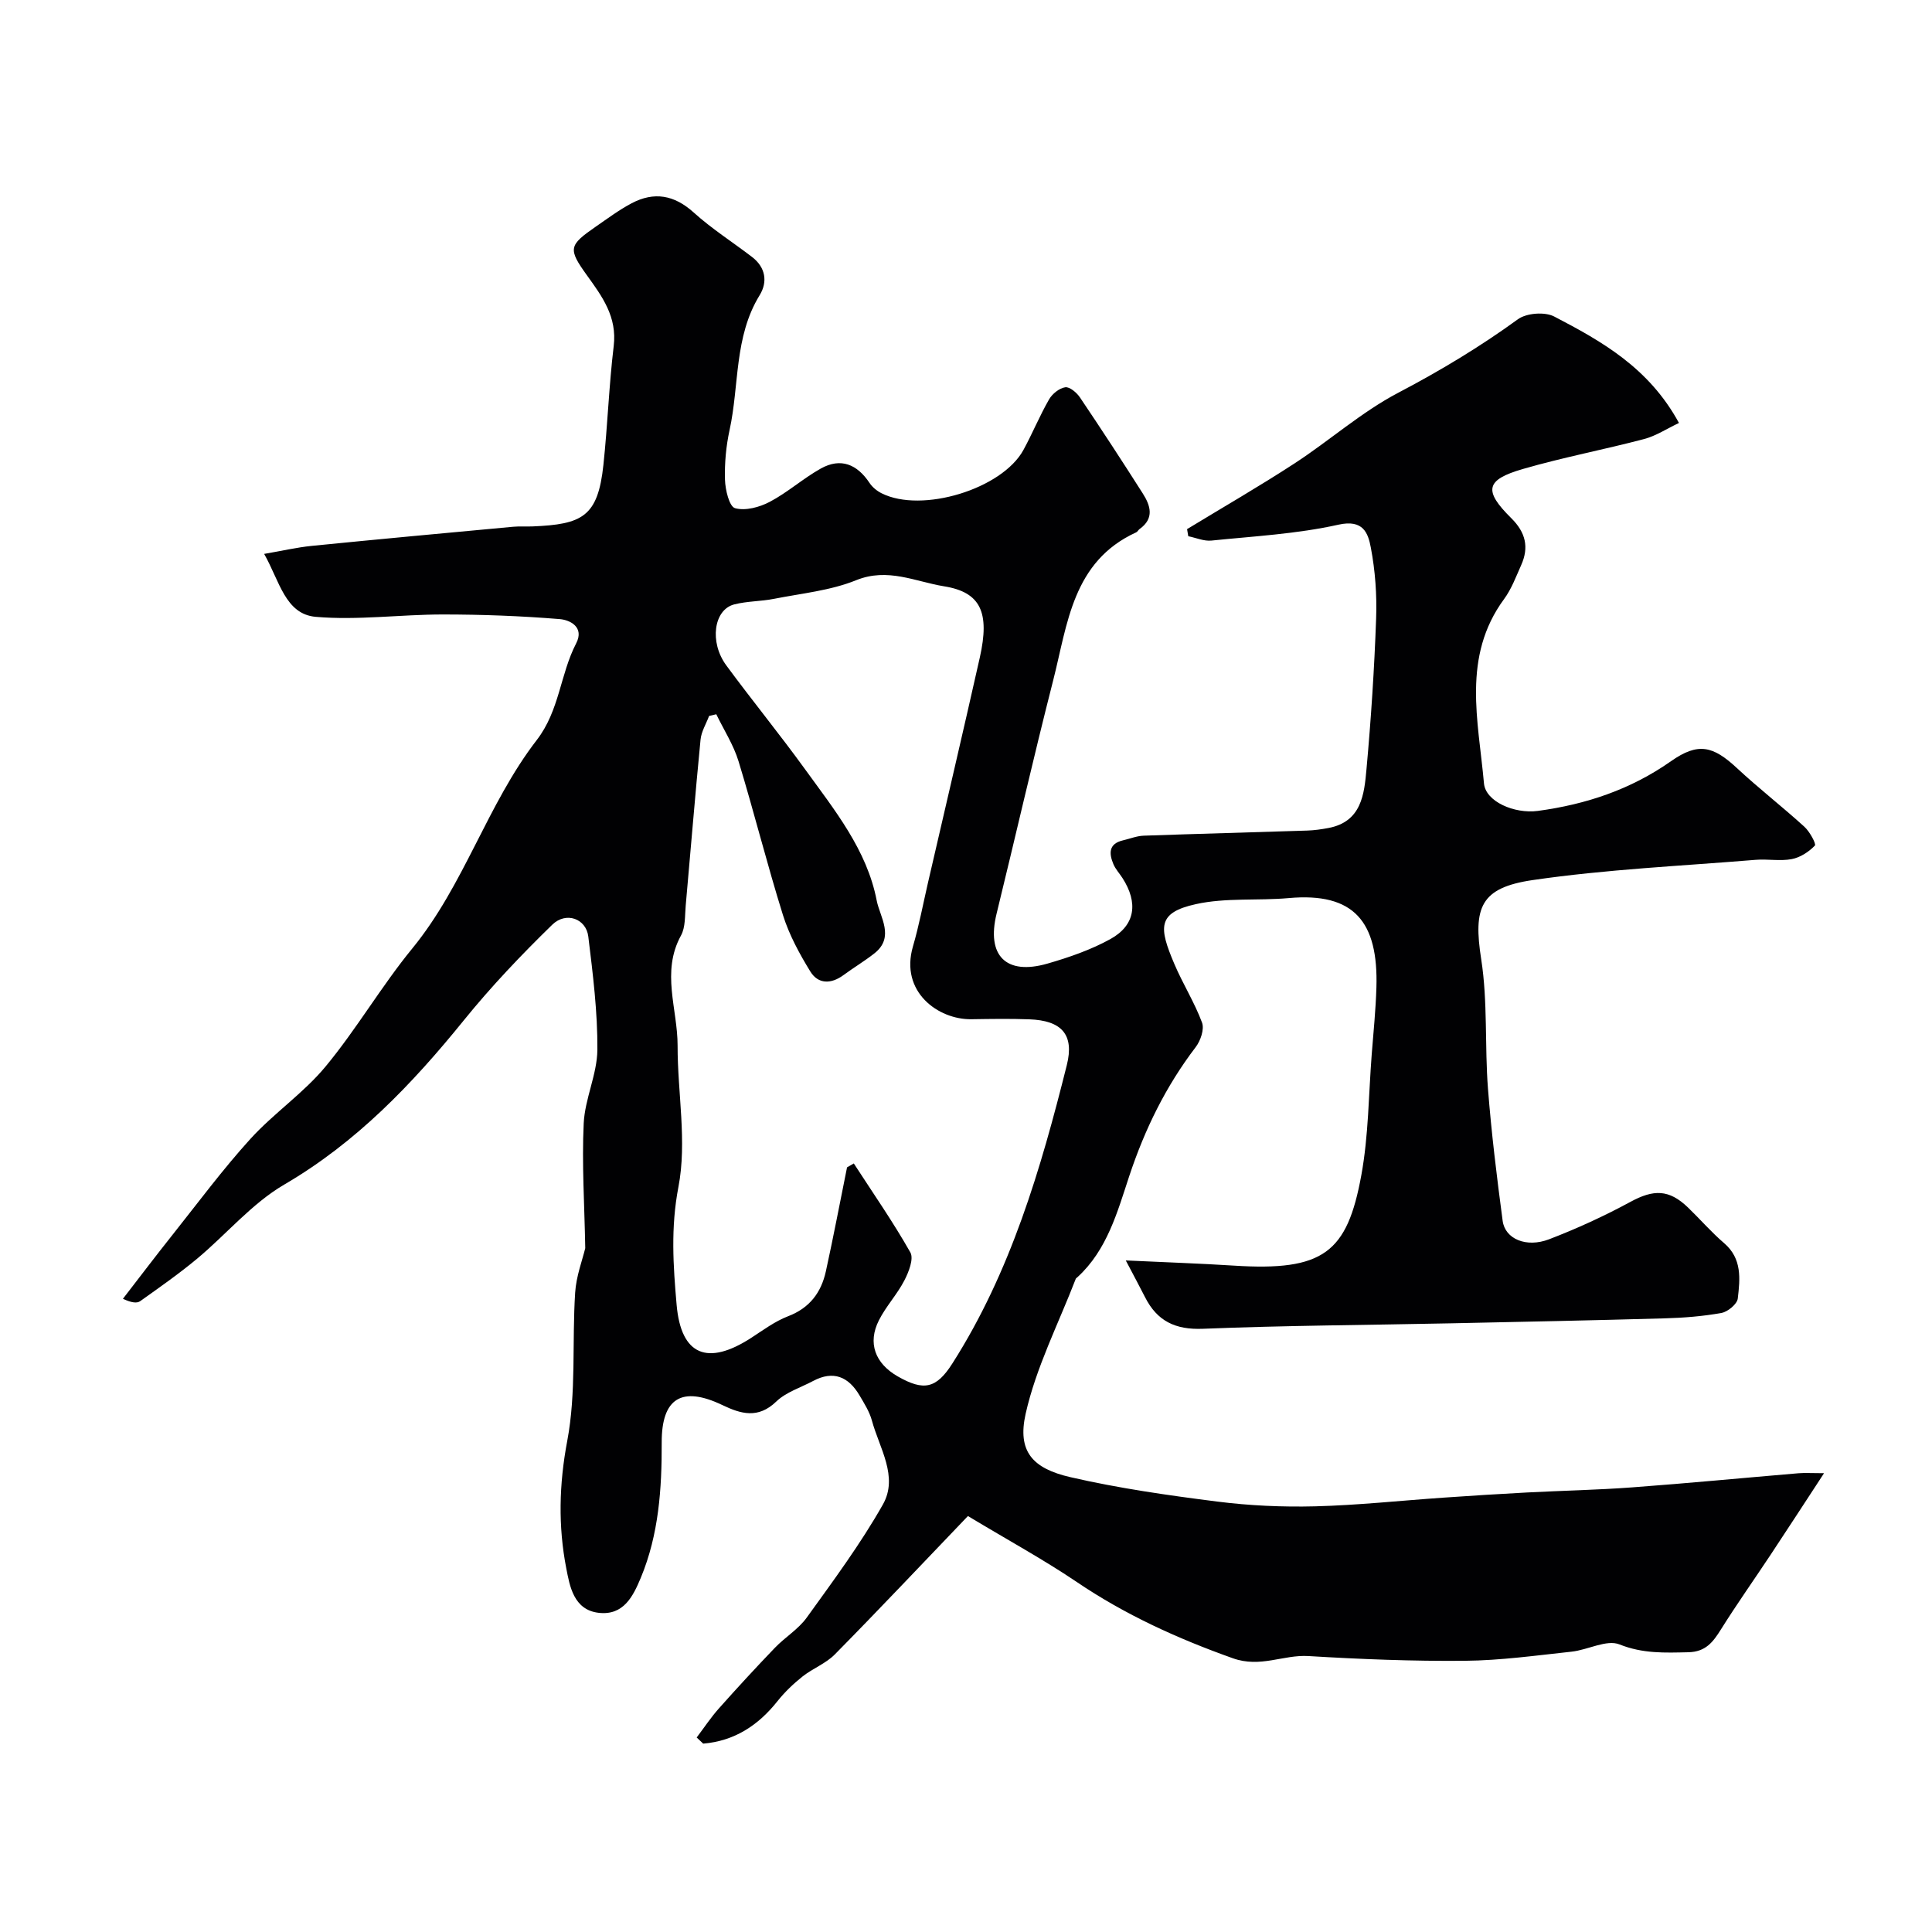 <svg enable-background="new 0 0 400 400" viewBox="0 0 400 400" xmlns="http://www.w3.org/2000/svg"><path d="m200.4 313.88c-9.45 9.86-18.4 19.36-27.56 28.65-1.85 1.88-4.56 2.89-6.67 4.56-1.89 1.5-3.68 3.21-5.18 5.09-4.03 5.09-8.98 8.28-15.4 8.82-.45-.42-.9-.85-1.35-1.27 1.53-2.02 2.93-4.15 4.61-6.03 3.78-4.25 7.64-8.44 11.58-12.54 2.1-2.19 4.86-3.84 6.6-6.26 5.5-7.64 11.15-15.25 15.77-23.42 3.25-5.76-.73-11.66-2.28-17.36-.5-1.85-1.6-3.58-2.59-5.26-2.27-3.83-5.4-5.17-9.57-2.95-2.59 1.38-5.62 2.31-7.65 4.27-3.75 3.61-7.3 2.57-11.16.72-8.38-4.01-12.58-1.44-12.55 7.75.03 9.57-.6 19.03-4.32 27.99-1.61 3.86-3.57 7.86-8.71 7.28-5.24-.59-6.03-5.64-6.73-9.22-1.69-8.69-1.5-17.37.2-26.37 1.89-9.98.98-20.46 1.64-30.71.22-3.41 1.5-6.75 2.09-9.2-.16-9.03-.72-17.45-.32-25.83.24-5.11 2.78-10.15 2.83-15.23.06-7.82-.93-15.68-1.88-23.47-.45-3.68-4.59-5.23-7.46-2.44-6.43 6.26-12.66 12.81-18.3 19.78-10.72 13.24-22.23 25.29-37.2 34.03-6.71 3.92-11.96 10.28-18.03 15.34-3.76 3.13-7.78 5.94-11.77 8.78-.67.48-1.77.37-3.59-.48 3.42-4.42 6.8-8.89 10.28-13.26 5.3-6.67 10.39-13.54 16.11-19.84 4.83-5.31 10.99-9.47 15.55-14.97 6.44-7.77 11.56-16.64 17.96-24.45 10.78-13.16 15.51-29.85 25.77-43.15 4.74-6.14 4.84-13.6 8.16-20.01 1.76-3.38-1.26-4.87-3.39-5.04-8.05-.66-16.14-.96-24.22-.96-8.77 0-17.62 1.24-26.3.49-6.32-.55-7.49-7.43-10.68-13.03 3.58-.61 6.69-1.34 9.84-1.66 13.9-1.39 27.8-2.67 41.71-3.96 1.32-.12 2.67-.02 4-.07 10.33-.43 13.55-2 14.69-12.75.87-8.18 1.15-16.43 2.13-24.59.73-6.04-2.35-10.22-5.54-14.65-3.98-5.52-3.75-6.21 1.85-10.09 2.42-1.67 4.8-3.45 7.39-4.82 4.66-2.46 8.83-1.74 12.87 1.91 3.74 3.38 8.05 6.12 12.07 9.2 2.81 2.15 3.28 5.15 1.57 7.93-5.3 8.63-4.19 18.61-6.22 27.91-.73 3.34-1.05 6.86-.95 10.28.06 2.09.89 5.56 2.08 5.89 2.13.6 5.07-.19 7.19-1.31 3.7-1.95 6.9-4.84 10.56-6.89 4.14-2.31 7.53-.89 10.1 2.98.59.89 1.54 1.66 2.5 2.14 8.34 4.19 24.96-.88 29.37-8.99 1.87-3.44 3.36-7.08 5.31-10.47.66-1.14 2.11-2.31 3.34-2.49.91-.13 2.37 1.1 3.04 2.1 4.42 6.56 8.75 13.19 13 19.87 1.6 2.51 2.46 5.17-.65 7.38-.27.19-.43.57-.71.69-13.18 6.03-14.2 18.96-17.18 30.64-4.1 16.06-7.78 32.22-11.72 48.32-2.12 8.65 1.93 12.81 10.55 10.32 4.47-1.29 8.99-2.85 13.04-5.09 5.15-2.86 5.77-7.5 2.47-12.63-.62-.96-1.43-1.83-1.87-2.86-.93-2.22-1.02-4.24 2-4.94 1.42-.33 2.83-.91 4.26-.96 11.29-.4 22.59-.69 33.88-1.06 1.46-.05 2.93-.26 4.37-.53 6.88-1.3 7.42-6.99 7.89-12.23.94-10.34 1.62-20.72 1.99-31.09.18-4.91-.18-9.94-1.1-14.76-.56-2.97-1.56-5.87-6.7-4.72-8.59 1.92-17.51 2.39-26.3 3.29-1.55.16-3.19-.58-4.79-.9-.08-.49-.17-.98-.25-1.47 7.43-4.52 14.98-8.87 22.27-13.62 7.24-4.72 13.82-10.6 21.41-14.59 8.67-4.55 16.93-9.51 24.83-15.25 1.77-1.28 5.54-1.57 7.48-.57 9.88 5.14 19.65 10.64 25.85 22.05-2.52 1.19-4.74 2.67-7.18 3.32-8.33 2.2-16.83 3.8-25.1 6.2-7.78 2.25-8.22 4.47-2.43 10.2 2.97 2.94 3.7 6.02 2.04 9.72-1.07 2.39-2 4.93-3.53 7.01-8.79 11.95-5.32 25.22-4.17 38.17.33 3.76 6.29 6.35 11.16 5.7 9.97-1.35 19.21-4.42 27.56-10.29 5.61-3.95 8.7-3.19 13.66 1.43 4.51 4.2 9.4 7.99 13.96 12.14 1.1 1 2.49 3.57 2.17 3.9-1.25 1.3-3.04 2.47-4.8 2.8-2.41.46-4.99-.06-7.48.15-15.39 1.27-30.88 1.96-46.14 4.19-10.88 1.59-12.33 5.71-10.66 16.41 1.37 8.79.71 17.88 1.4 26.8.71 9.14 1.83 18.26 3.04 27.35.5 3.74 4.89 5.62 9.61 3.81 5.76-2.21 11.41-4.8 16.83-7.74 4.8-2.61 7.99-2.64 11.94 1.17 2.52 2.43 4.82 5.1 7.47 7.37 3.75 3.21 3.3 7.41 2.83 11.46-.13 1.15-2.06 2.75-3.37 2.99-3.87.7-7.83 1.01-11.77 1.12-14.77.42-29.53.72-44.3 1.03-17.1.36-34.21.44-51.3 1.13-5.74.23-9.49-1.61-11.99-6.56-1.14-2.26-2.35-4.48-3.98-7.59 8.24.39 15.29.62 22.33 1.07 18.64 1.2 23.51-2.69 26.44-18.73 1.5-8.2 1.5-16.67 2.15-25.02.36-4.6.83-9.2.97-13.8.42-13.68-4.64-19.76-18.16-18.54-6.4.57-13.02-.12-19.21 1.25-8.05 1.77-7.66 4.86-4.48 12.35 1.75 4.13 4.19 7.98 5.75 12.18.51 1.37-.31 3.76-1.32 5.08-6.18 8.11-10.53 16.98-13.76 26.72-2.44 7.37-4.56 15.28-10.72 20.91-.12.11-.3.21-.35.35-3.58 9.29-8.23 18.35-10.38 27.96-1.72 7.73 1.39 11.28 9.27 13.09 9.99 2.3 20.2 3.76 30.38 5.05 6.7.85 13.53 1.16 20.28.99 8.88-.23 17.74-1.19 26.61-1.8 5.76-.4 11.53-.77 17.3-1.07 7.27-.38 14.55-.52 21.8-1.06 11.47-.85 22.92-1.95 34.38-2.92 1.31-.11 2.65-.01 5.29-.01-3.98 6.09-7.48 11.47-11.02 16.82-3.42 5.17-7.01 10.23-10.3 15.48-1.65 2.64-3.17 4.69-6.78 4.77-4.86.11-9.42.31-14.25-1.62-2.67-1.07-6.55 1.14-9.92 1.5-7.35.79-14.72 1.82-22.09 1.89-10.79.1-21.6-.33-32.38-.98-5.23-.32-9.93 2.5-15.68.45-11.47-4.09-22.31-9.01-32.39-15.85-6.85-4.62-14.14-8.59-22.44-13.59zm-25.03-72.19c.47-.27.93-.54 1.4-.81 3.96 6.11 8.13 12.1 11.71 18.42.74 1.32-.34 4.07-1.25 5.82-1.49 2.88-3.8 5.34-5.26 8.23-2.38 4.7-.8 8.93 3.9 11.62 5.39 3.08 7.98 2.54 11.31-2.68 12.09-18.97 18.3-40.24 23.69-61.76 1.6-6.37-1.1-9.25-7.76-9.49-3.99-.15-8-.08-12-.02-6.84.1-14.83-5.65-12.1-15.05 1.27-4.36 2.11-8.84 3.13-13.27 3.58-15.52 7.23-31.03 10.72-46.57 2.09-9.32.2-13.52-7.39-14.74-5.95-.96-11.66-3.92-18.22-1.26-5.31 2.15-11.28 2.72-16.99 3.85-2.72.54-5.58.47-8.26 1.16-4.23 1.09-5.17 7.82-1.63 12.62 5.33 7.24 11.03 14.22 16.31 21.51 6.09 8.42 12.81 16.68 14.83 27.17.66 3.4 3.8 7.58-.47 10.94-2.04 1.61-4.3 2.95-6.4 4.5-2.56 1.89-5.24 1.91-6.87-.74-2.26-3.68-4.38-7.59-5.67-11.69-3.3-10.55-5.97-21.29-9.2-31.86-1.04-3.39-3.04-6.48-4.6-9.71-.5.12-.99.23-1.49.35-.61 1.64-1.61 3.23-1.77 4.91-1.12 11.44-2.04 22.89-3.07 34.34-.19 2.1-.03 4.48-.98 6.21-4.15 7.55-.69 15.22-.7 22.81-.02 9.78 1.98 19.86.17 29.25-1.62 8.41-1.08 16.33-.37 24.43.92 10.45 6.41 12.67 15.47 6.79 2.46-1.6 4.89-3.41 7.59-4.45 4.48-1.71 6.87-4.91 7.84-9.32 1.57-7.16 2.93-14.34 4.38-21.51z" fill="#010103"/></svg>